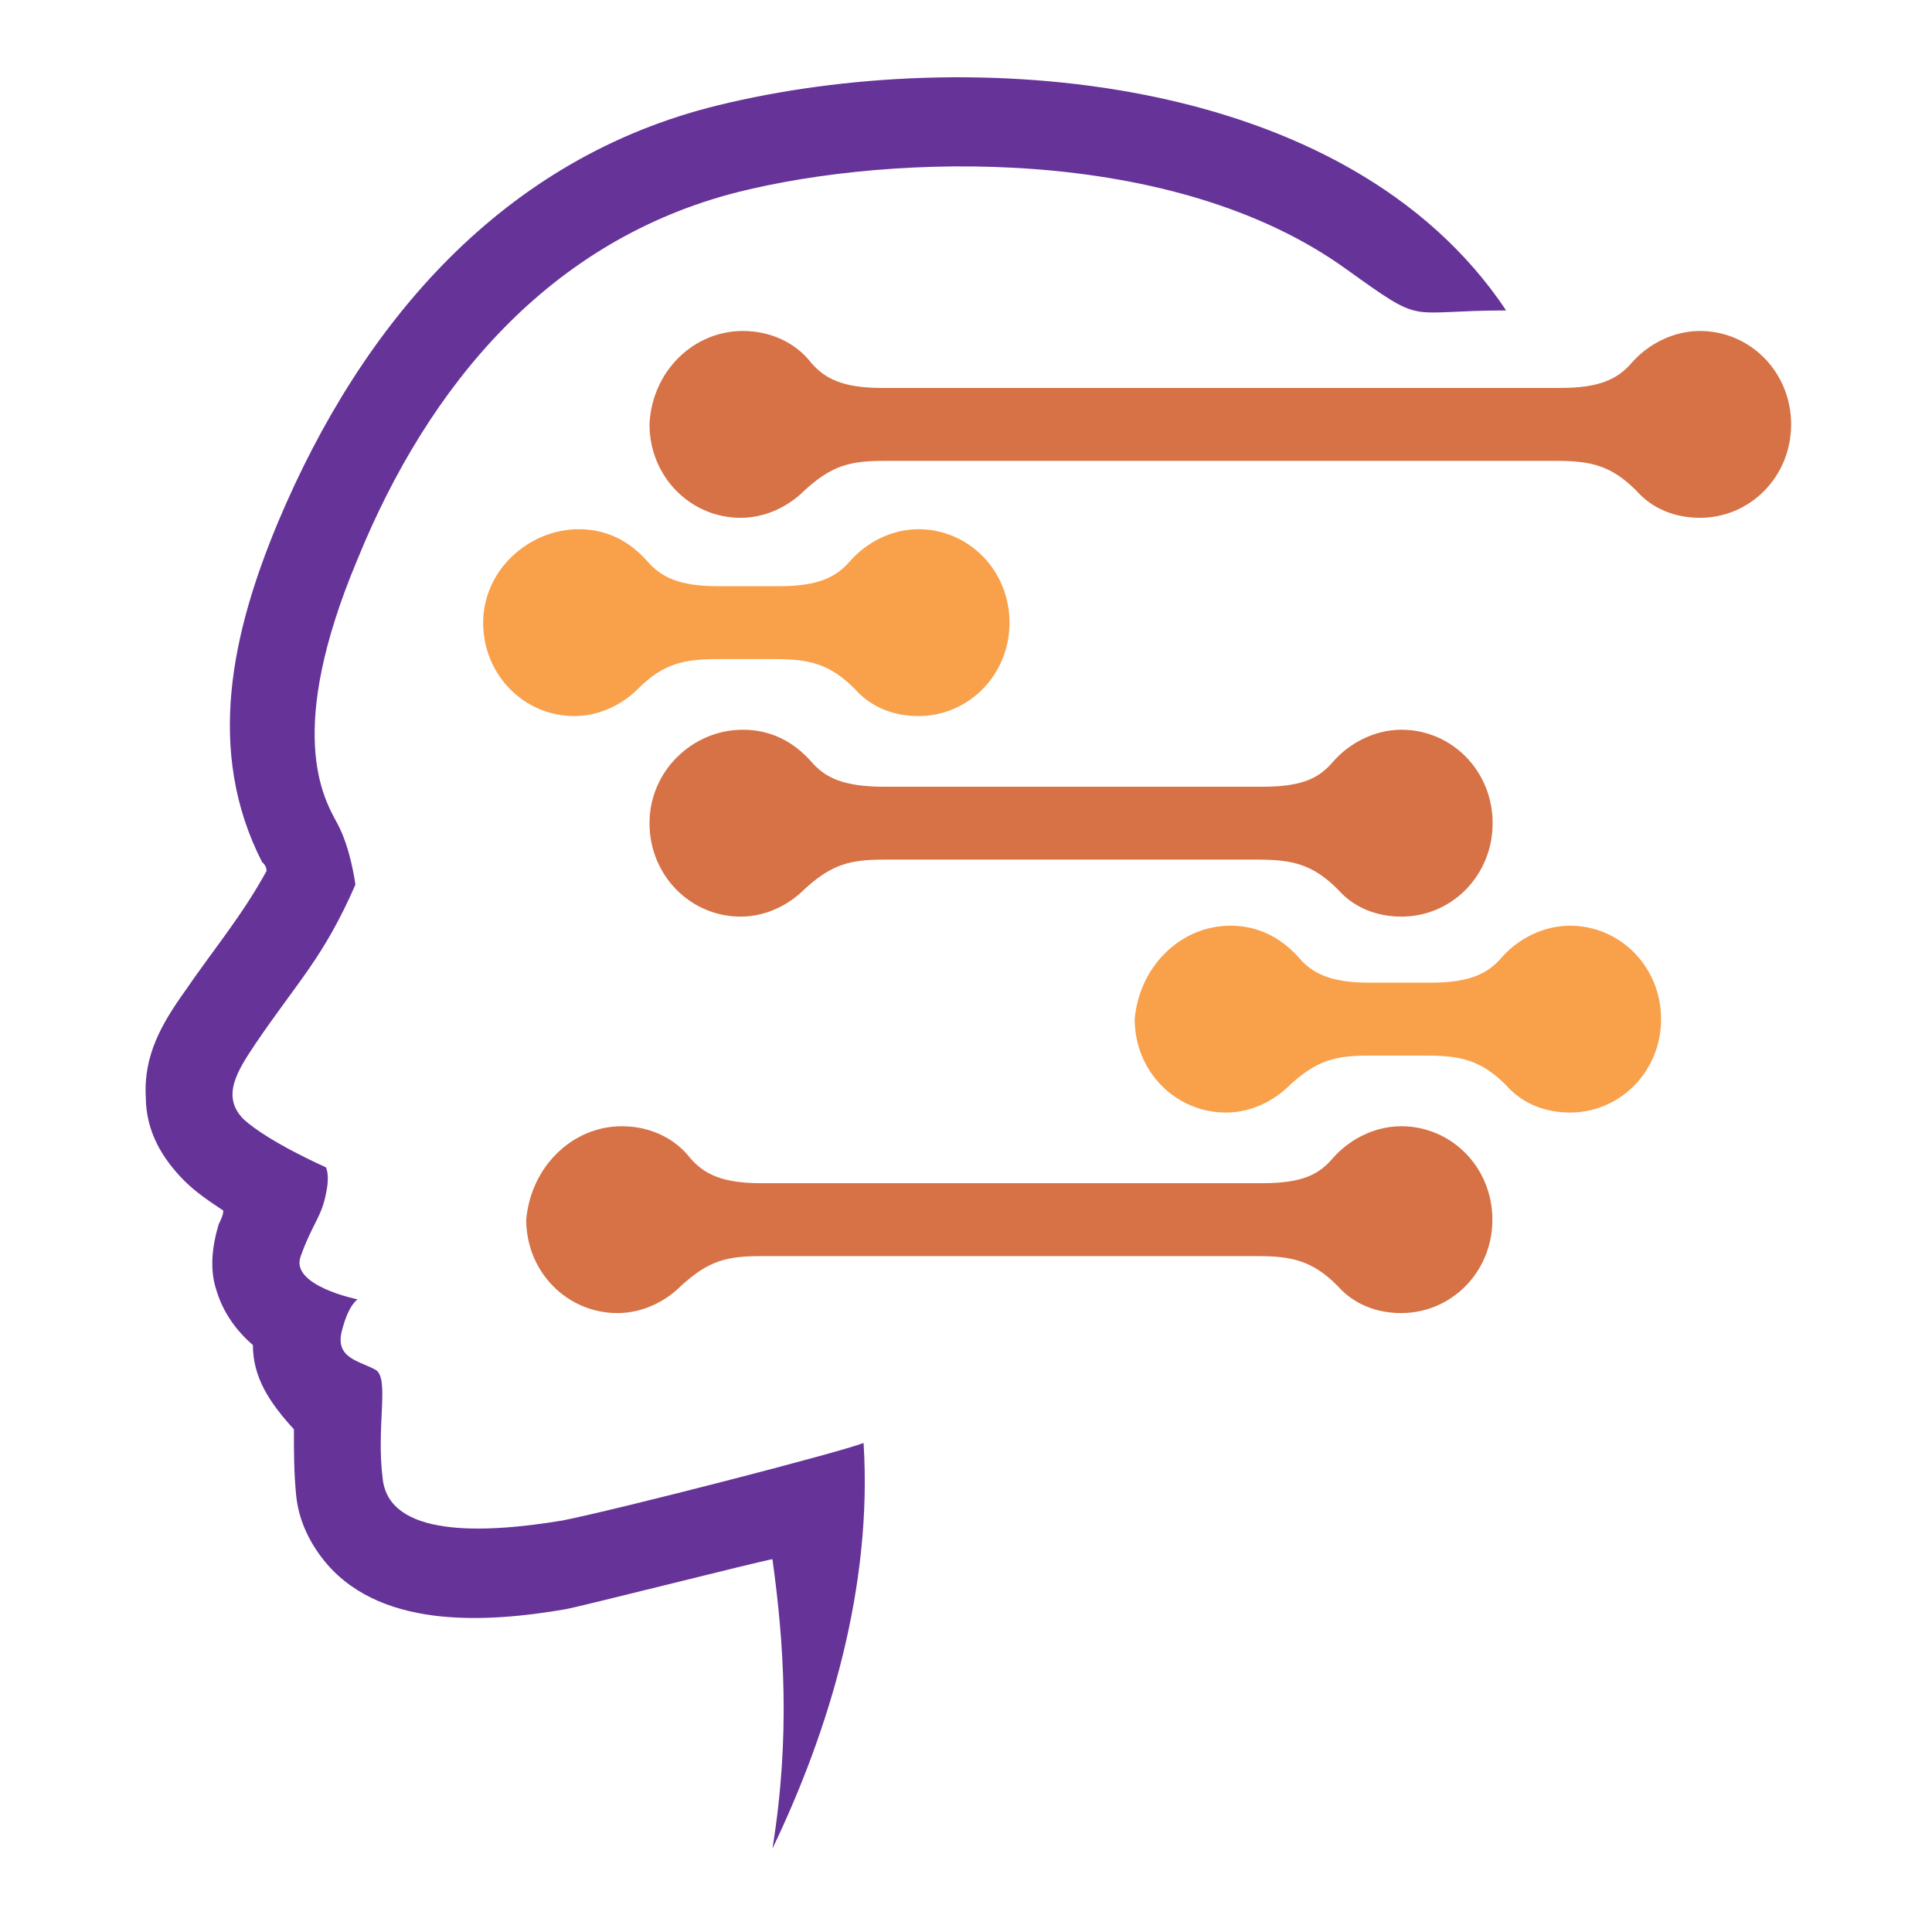 <svg width="48" height="48" viewBox="0 0 48 48" fill="none" xmlns="http://www.w3.org/2000/svg">
<path d="M6.283 33.416C5.886 33.076 5.547 32.623 5.377 32.057C5.207 31.547 5.264 30.981 5.434 30.415C5.49 30.302 5.547 30.189 5.547 30.076C5.207 29.849 4.867 29.623 4.584 29.34C4.018 28.773 3.622 28.094 3.622 27.245C3.565 26.226 4.018 25.433 4.584 24.641C5.32 23.565 6 22.773 6.622 21.64C6.622 21.527 6.566 21.47 6.509 21.414C5.094 18.64 5.773 15.696 6.906 12.978C9 7.996 12.51 3.92 17.832 2.618C24.059 1.09 33.457 1.769 37.42 7.713C34.872 7.713 35.438 8.11 33.457 6.694C29.154 3.581 22.191 3.807 18.341 4.77C13.643 5.958 10.642 9.582 8.887 13.884C7.075 18.187 8.038 19.829 8.377 20.451C8.717 21.074 8.83 21.98 8.83 21.98C8.038 23.791 7.415 24.358 6.339 25.943C5.886 26.622 5.49 27.245 6.056 27.811C6.679 28.377 8.094 29 8.094 29C8.094 29 8.208 29.17 8.094 29.679C7.981 30.245 7.755 30.415 7.472 31.208C7.189 31.944 8.887 32.283 8.887 32.283C8.887 32.283 8.661 32.397 8.491 33.076C8.321 33.755 8.944 33.812 9.34 34.038C9.68 34.265 9.34 35.454 9.51 36.756C9.68 38.171 11.944 38.115 13.982 37.775C15.398 37.492 20.889 36.077 21.455 35.85C21.681 39.417 20.606 42.983 19.191 45.927C19.643 43.153 19.474 40.775 19.191 38.737C18.851 38.794 14.379 39.926 14.039 39.983C12.057 40.322 9.34 40.492 7.981 38.681C7.641 38.228 7.415 37.718 7.358 37.152C7.302 36.586 7.302 36.077 7.302 35.51C6.679 34.831 6.283 34.208 6.283 33.416Z" fill="#663399"/>
<path d="M18.458 8.223C19.137 8.223 19.76 8.506 20.156 9.016C20.496 9.412 20.949 9.638 21.911 9.638H38.782C39.744 9.638 40.197 9.412 40.537 9.016C40.933 8.563 41.556 8.223 42.235 8.223C43.481 8.223 44.5 9.242 44.5 10.544C44.5 11.846 43.481 12.865 42.235 12.865C41.613 12.865 41.047 12.639 40.65 12.186C40.027 11.563 39.518 11.45 38.669 11.45H21.968C21.119 11.45 20.666 11.563 19.986 12.186C19.59 12.582 19.024 12.865 18.401 12.865C17.156 12.865 16.137 11.846 16.137 10.544C16.193 9.242 17.212 8.223 18.458 8.223Z" fill="#D67245"/>
<path d="M14.382 13.148C15.061 13.148 15.627 13.431 16.08 13.941C16.42 14.337 16.873 14.564 17.835 14.564H19.364C20.326 14.564 20.779 14.337 21.119 13.941C21.515 13.488 22.138 13.148 22.817 13.148C24.062 13.148 25.081 14.167 25.081 15.469C25.081 16.771 24.062 17.791 22.817 17.791C22.194 17.791 21.628 17.564 21.232 17.111C20.609 16.488 20.1 16.375 19.25 16.375H17.835C16.986 16.375 16.476 16.488 15.854 17.111C15.457 17.508 14.891 17.791 14.268 17.791C13.023 17.791 12.004 16.771 12.004 15.469C12.004 14.167 13.136 13.148 14.382 13.148Z" fill="#F9A04B"/>
<path d="M18.458 18.13C19.137 18.13 19.703 18.413 20.156 18.923C20.496 19.319 20.949 19.546 21.968 19.546H31.366C32.385 19.546 32.781 19.319 33.121 18.923C33.517 18.47 34.14 18.13 34.819 18.13C36.065 18.13 37.084 19.149 37.084 20.451C37.084 21.753 36.065 22.773 34.819 22.773C34.196 22.773 33.63 22.546 33.234 22.093C32.611 21.47 32.102 21.357 31.252 21.357H21.968C21.119 21.357 20.666 21.47 19.986 22.093C19.59 22.489 19.024 22.773 18.401 22.773C17.156 22.773 16.137 21.753 16.137 20.451C16.137 19.149 17.212 18.13 18.458 18.13Z" fill="#D67245"/>
<path d="M30.569 22.999C31.248 22.999 31.815 23.282 32.268 23.791C32.607 24.188 33.06 24.414 34.023 24.414H35.551C36.514 24.414 36.966 24.188 37.306 23.791C37.702 23.339 38.325 22.999 39.005 22.999C40.25 22.999 41.269 24.018 41.269 25.32C41.269 26.622 40.25 27.641 39.005 27.641C38.382 27.641 37.816 27.415 37.419 26.962C36.797 26.339 36.287 26.226 35.438 26.226H34.023C33.173 26.226 32.721 26.339 32.041 26.962C31.645 27.358 31.079 27.641 30.456 27.641C29.21 27.641 28.191 26.622 28.191 25.32C28.305 24.018 29.324 22.999 30.569 22.999Z" fill="#F9A04B"/>
<path d="M15.452 27.981C16.131 27.981 16.754 28.264 17.15 28.773C17.49 29.17 17.943 29.396 18.905 29.396H31.36C32.379 29.396 32.776 29.17 33.115 28.773C33.511 28.321 34.134 27.981 34.814 27.981C36.059 27.981 37.078 29 37.078 30.302C37.078 31.604 36.059 32.623 34.814 32.623C34.191 32.623 33.625 32.397 33.228 31.944C32.606 31.321 32.096 31.208 31.247 31.208H18.905C18.056 31.208 17.603 31.321 16.924 31.944C16.528 32.34 15.961 32.623 15.339 32.623C14.093 32.623 13.074 31.604 13.074 30.302C13.187 29 14.207 27.981 15.452 27.981Z" fill="#D67245"/>
</svg>
